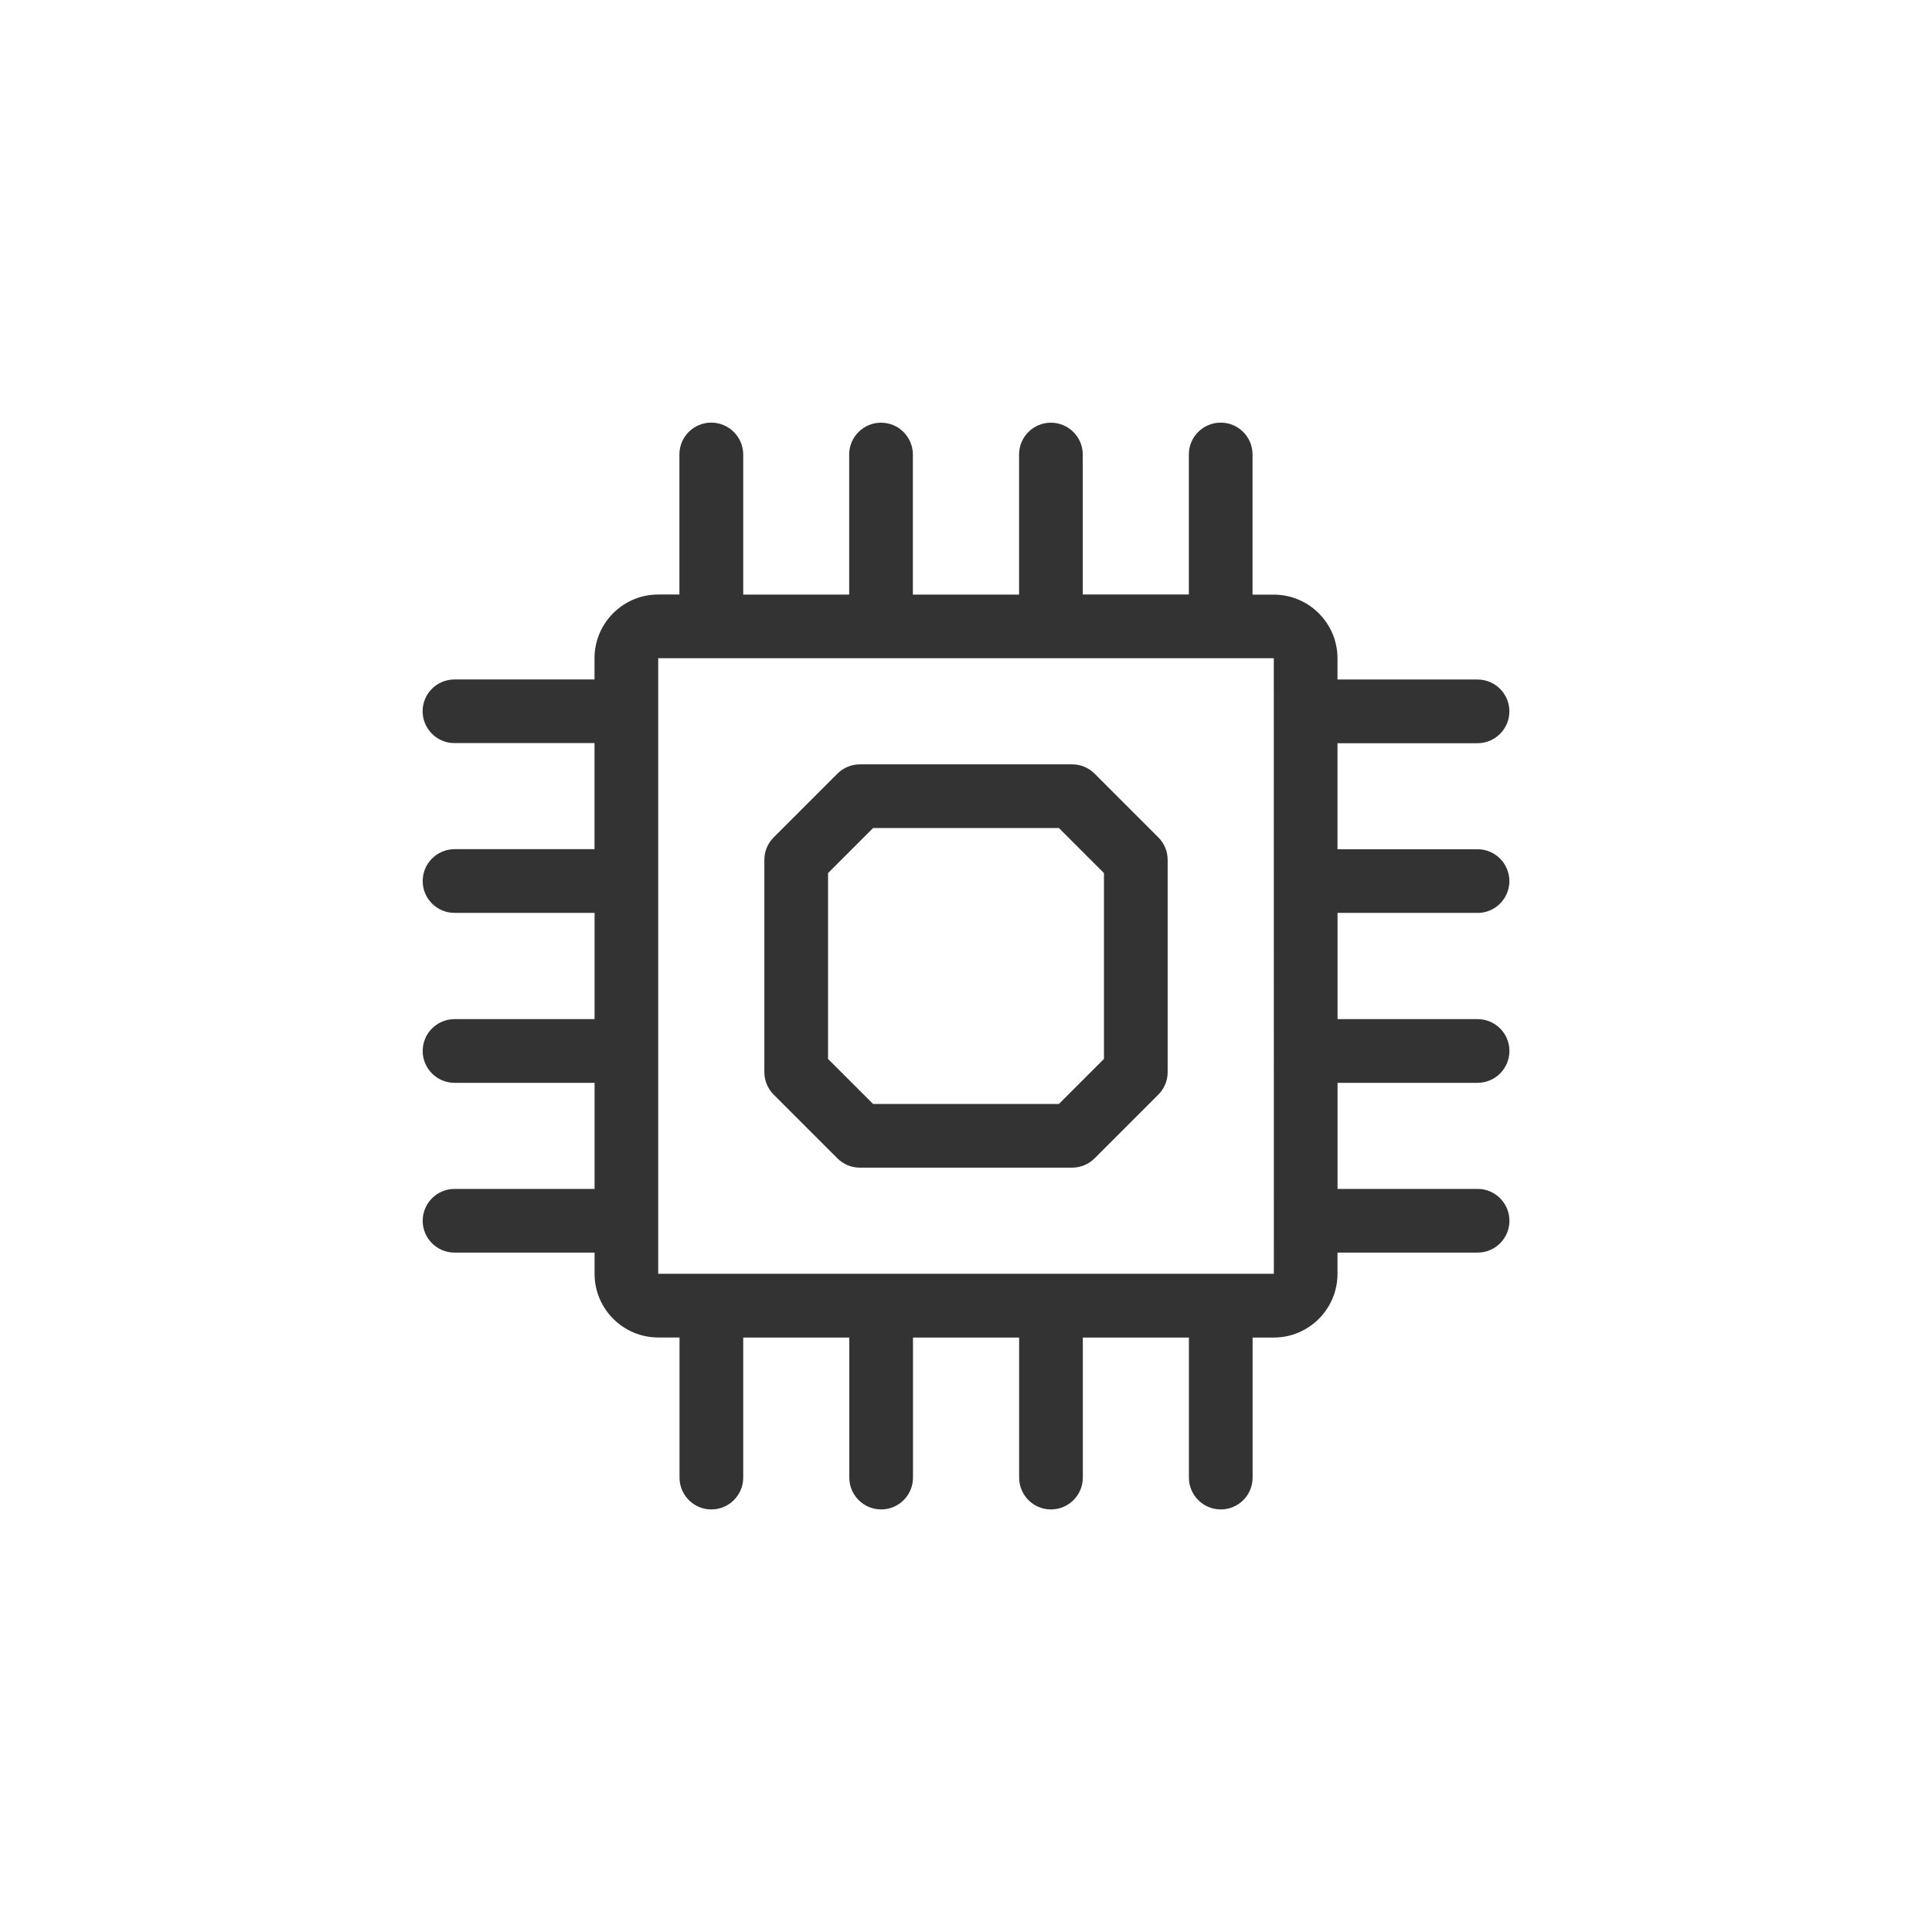 <svg xmlns="http://www.w3.org/2000/svg" width="32" height="32" viewBox="0 0 32 32">
    <g fill="none" fill-rule="evenodd">
        <g fill="#333" fill-rule="nonzero">
            <g>
                <g>
                    <path d="M17.473 8.121c.29 0 .527-.236.527-.527 0-.291-.236-.528-.527-.528h-2.32V5.31h2.32c.29 0 .527-.237.527-.528 0-.291-.236-.527-.527-.527h-2.32v-.352c0-.581-.474-1.054-1.055-1.054h-.352V.528c0-.292-.236-.528-.527-.528-.291 0-.528.236-.528.527v2.32h-1.757V.528c0-.29-.237-.527-.528-.527-.291 0-.527.236-.527.527v2.32H8.12V.528c0-.29-.236-.527-.527-.527-.291 0-.528.236-.528.527v2.32H5.31V.528C5.309.237 5.072 0 4.78 0c-.291 0-.527.236-.527.527v2.32h-.352c-.581 0-1.054.474-1.054 1.055v.352H.528C.235 4.254 0 4.49 0 4.78c0 .291.236.528.527.528h2.32v1.757H.528c-.29 0-.527.237-.527.528 0 .291.236.527.527.527h2.32V9.88H.528c-.29 0-.527.236-.527.527 0 .291.236.528.527.528h2.32v1.757H.528c-.29 0-.527.237-.527.528 0 .291.236.527.527.527h2.32v.352c0 .581.474 1.054 1.055 1.054h.352v2.32c0 .292.236.528.527.528.291 0 .528-.236.528-.527v-2.32h1.757v2.32c0 .29.237.527.528.527.291 0 .527-.236.527-.527v-2.32H9.88v2.32c0 .29.236.527.527.527.291 0 .528-.236.528-.527v-2.32h1.757v2.32c0 .29.237.527.528.527.291 0 .527-.236.527-.527v-2.32h.352c.581 0 1.054-.474 1.054-1.055v-.352h2.32c.292 0 .528-.236.528-.527 0-.291-.236-.528-.527-.528h-2.32v-1.757h2.32c.29 0 .527-.237.527-.528 0-.291-.236-.527-.527-.527h-2.32V8.12h2.32zm-3.375 5.977H3.902V3.902h10.196c0 10.479.003 10.196 0 10.196z" transform="translate(-113 -342) translate(113 342) translate(7 7)"/>
                    <path d="M11.13 5.815c-.098-.1-.232-.155-.372-.155H7.242c-.14 0-.274.056-.373.155L5.815 6.869c-.1.1-.155.233-.155.373v3.516c0 .14.056.274.155.373l1.054 1.054c.1.1.233.155.373.155h3.516c.14 0 .274-.056.373-.155l1.054-1.054c.1-.1.155-.233.155-.373V7.242c0-.14-.056-.274-.155-.373l-1.054-1.054zm.155 4.724l-.746.746H7.461l-.746-.746V7.461l.746-.746h3.078l.746.746v3.078z" transform="translate(-113 -342) translate(113 342) translate(7 7)"/>
                </g>
            </g>
        </g>
    </g>
</svg>
